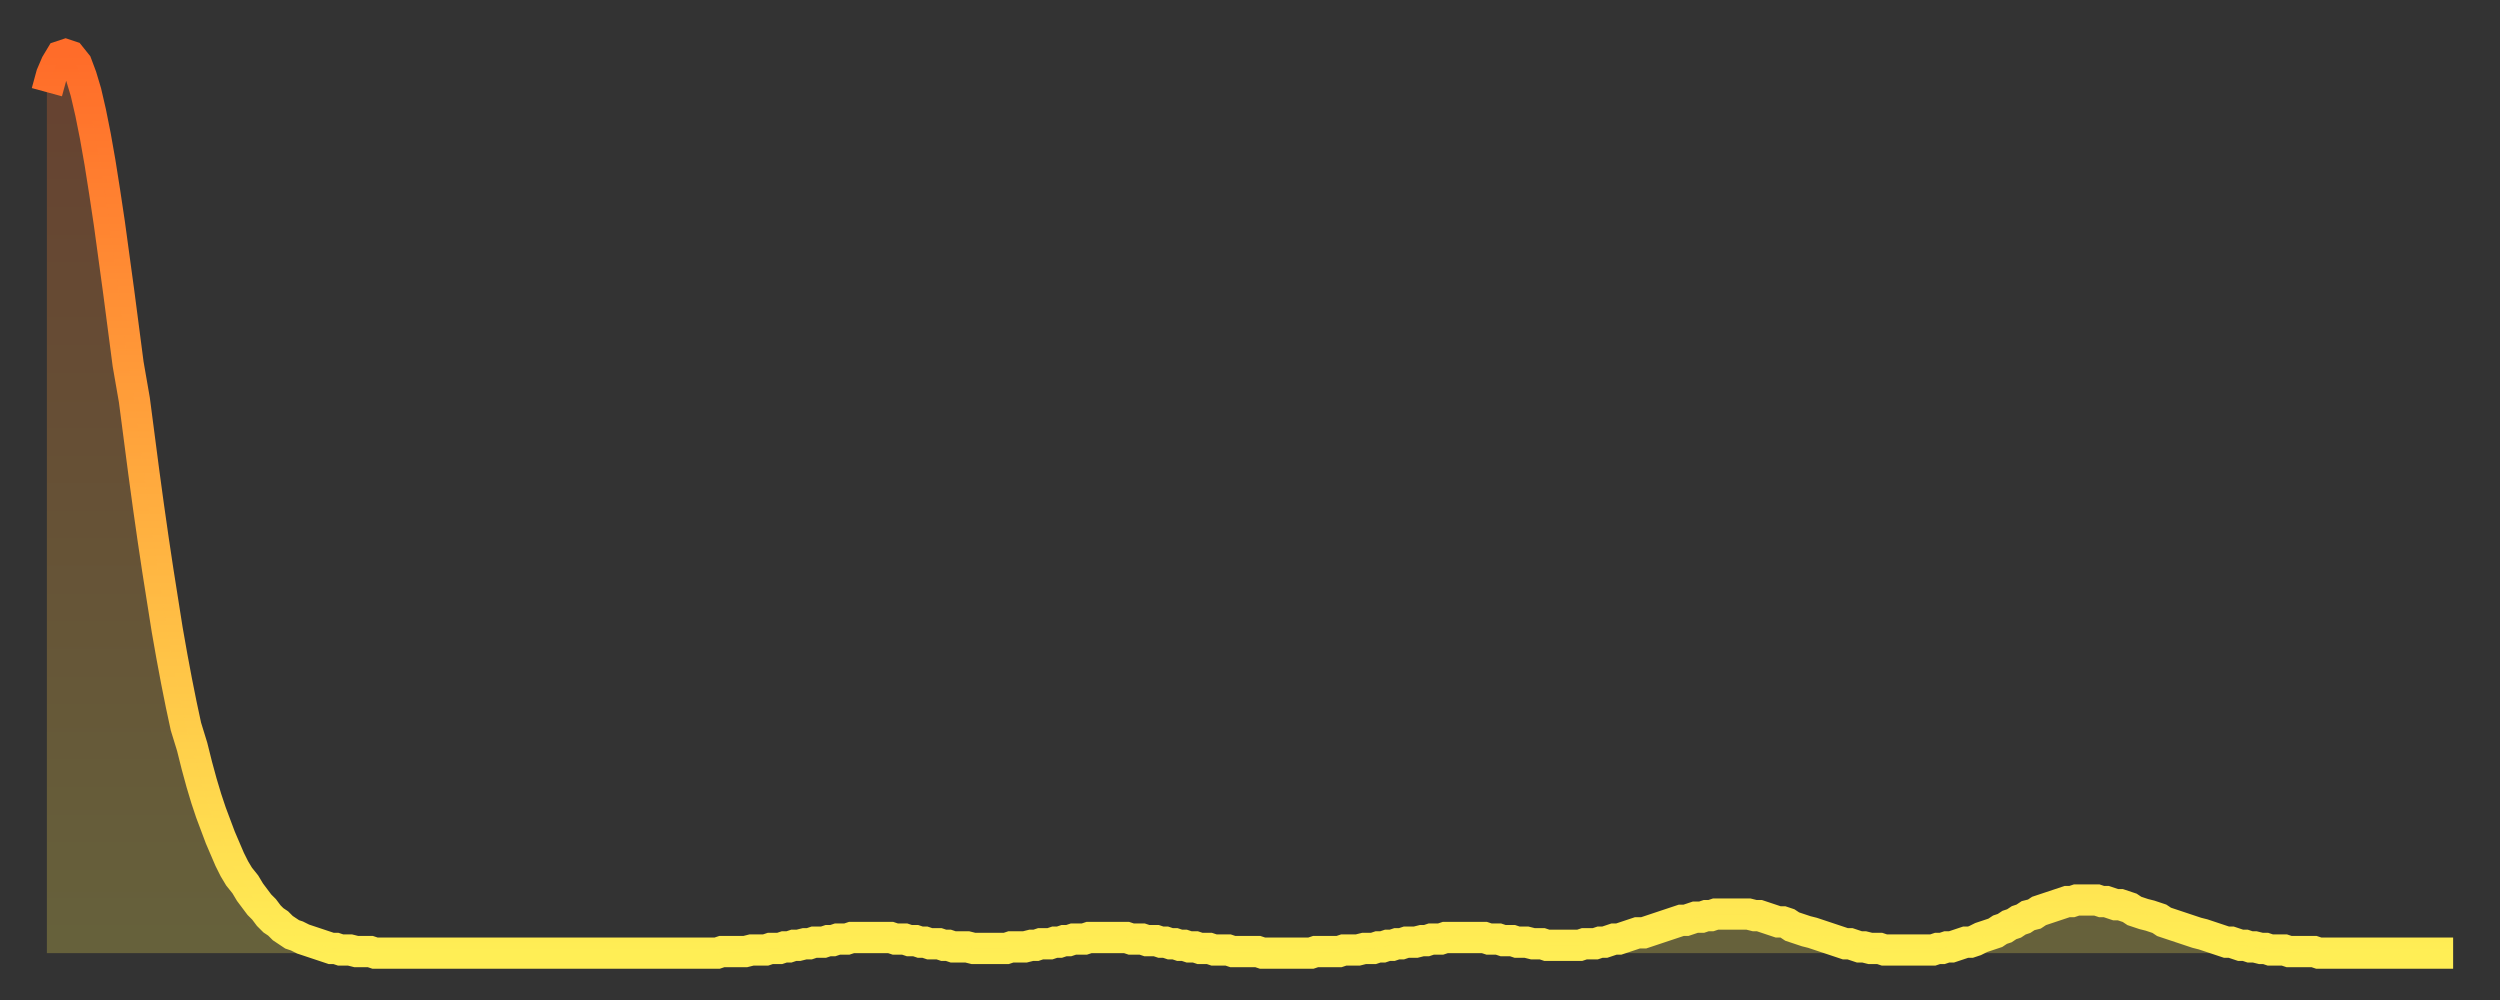 <?xml version="1.0" encoding="utf-8" ?>
<svg baseProfile="full" height="64" version="1.1" width="160" xmlns="http://www.w3.org/2000/svg" xmlns:ev="http://www.w3.org/2001/xml-events" xmlns:xlink="http://www.w3.org/1999/xlink"><rect width="100%" height="100%" fill="#333333" stroke="none"/><defs><linearGradient id="id2406624" x1="0" x2="0" y1="0" y2="1"><stop offset="0%" stop-color="#ff6c29" /><stop offset="50%" stop-color="#ffad3f" /><stop offset="100%" stop-color="#ffee55" /></linearGradient></defs><g transform="translate(3,3)"><g><path d="M 0.0 2.9 0.3 1.8 0.6 1.1 0.9 0.6 1.2 0.5 1.5 0.6 1.9 1.1 2.2 1.9 2.5 2.9 2.8 4.2 3.1 5.7 3.4 7.4 3.7 9.3 4.0 11.3 4.3 13.5 4.6 15.7 4.9 18.0 5.2 20.3 5.6 22.6 5.9 24.9 6.2 27.2 6.5 29.4 6.8 31.5 7.1 33.5 7.4 35.4 7.7 37.3 8.0 39.0 8.3 40.6 8.6 42.1 8.9 43.5 9.3 44.8 9.6 46.0 9.9 47.1 10.2 48.1 10.5 49.0 10.8 49.8 11.1 50.6 11.4 51.3 11.7 52.0 12.0 52.6 12.3 53.1 12.7 53.6 13.0 54.1 13.3 54.5 13.6 54.9 13.9 55.2 14.2 55.6 14.5 55.9 14.8 56.1 15.1 56.4 15.4 56.6 15.7 56.8 16.0 56.9 16.4 57.1 16.7 57.2 17.0 57.3 17.3 57.4 17.6 57.5 17.9 57.6 18.2 57.7 18.5 57.7 18.8 57.8 19.1 57.8 19.4 57.8 19.8 57.9 20.1 57.9 20.4 57.9 20.7 57.9 21.0 58.0 21.3 58.0 21.6 58.0 21.9 58.0 22.2 58.0 22.5 58.0 22.8 58.0 23.1 58.0 23.5 58.0 23.8 58.0 24.1 58.0 24.4 58.0 24.7 58.0 25.0 58.0 25.3 58.0 25.6 58.0 25.9 58.0 26.2 58.0 26.5 58.0 26.8 58.0 27.2 58.0 27.5 58.0 27.8 58.0 28.1 58.0 28.4 58.0 28.7 58.0 29.0 58.0 29.3 58.0 29.6 58.0 29.9 58.0 30.2 58.0 30.6 58.0 30.9 58.0 31.2 58.0 31.5 58.0 31.8 58.0 32.1 58.0 32.4 58.0 32.7 58.0 33.0 58.0 33.3 58.0 33.6 58.0 33.9 58.0 34.3 58.0 34.6 58.0 34.9 58.0 35.2 58.0 35.5 58.0 35.8 58.0 36.1 58.0 36.4 58.0 36.7 58.0 37.0 58.0 37.3 58.0 37.7 58.0 38.0 58.0 38.3 58.0 38.6 58.0 38.9 58.0 39.2 58.0 39.5 58.0 39.8 58.0 40.1 58.0 40.4 58.0 40.7 58.0 41.0 58.0 41.4 58.0 41.7 58.0 42.0 58.0 42.3 58.0 42.6 58.0 42.9 58.0 43.2 57.9 43.5 57.9 43.8 57.9 44.1 57.9 44.4 57.9 44.7 57.9 45.1 57.8 45.4 57.8 45.7 57.8 46.0 57.8 46.3 57.7 46.6 57.7 46.9 57.7 47.2 57.6 47.5 57.6 47.8 57.5 48.1 57.5 48.5 57.4 48.8 57.4 49.1 57.3 49.4 57.3 49.7 57.3 50.0 57.2 50.3 57.2 50.6 57.1 50.9 57.1 51.2 57.1 51.5 57.0 51.8 57.0 52.2 57.0 52.5 57.0 52.8 57.0 53.1 57.0 53.4 57.0 53.7 57.0 54.0 57.0 54.3 57.1 54.6 57.1 54.9 57.1 55.2 57.2 55.6 57.2 55.9 57.3 56.2 57.3 56.5 57.4 56.8 57.4 57.1 57.4 57.4 57.5 57.7 57.5 58.0 57.6 58.3 57.6 58.6 57.6 58.9 57.6 59.3 57.7 59.6 57.7 59.9 57.7 60.2 57.7 60.5 57.7 60.8 57.7 61.1 57.7 61.4 57.7 61.7 57.6 62.0 57.6 62.3 57.6 62.6 57.6 63.0 57.5 63.3 57.5 63.6 57.4 63.9 57.4 64.2 57.4 64.5 57.3 64.8 57.3 65.1 57.2 65.4 57.2 65.7 57.1 66.0 57.1 66.4 57.1 66.7 57.0 67.0 57.0 67.3 57.0 67.6 57.0 67.9 57.0 68.2 57.0 68.5 57.0 68.8 57.0 69.1 57.0 69.4 57.1 69.7 57.1 70.1 57.1 70.4 57.2 70.7 57.2 71.0 57.2 71.3 57.3 71.6 57.3 71.9 57.4 72.2 57.4 72.5 57.5 72.8 57.5 73.1 57.6 73.5 57.6 73.8 57.7 74.1 57.7 74.4 57.7 74.7 57.8 75.0 57.8 75.3 57.8 75.6 57.8 75.9 57.9 76.2 57.9 76.5 57.9 76.8 57.9 77.2 57.9 77.5 57.9 77.8 58.0 78.1 58.0 78.4 58.0 78.7 58.0 79.0 58.0 79.3 58.0 79.6 58.0 79.9 58.0 80.2 58.0 80.5 58.0 80.9 58.0 81.2 57.9 81.5 57.9 81.8 57.9 82.1 57.9 82.4 57.9 82.7 57.9 83.0 57.8 83.3 57.8 83.6 57.8 83.9 57.8 84.3 57.7 84.6 57.7 84.9 57.7 85.2 57.6 85.5 57.6 85.8 57.5 86.1 57.5 86.4 57.4 86.7 57.4 87.0 57.3 87.3 57.3 87.6 57.3 88.0 57.2 88.3 57.2 88.6 57.1 88.9 57.1 89.2 57.1 89.5 57.0 89.8 57.0 90.1 57.0 90.4 57.0 90.7 57.0 91.0 57.0 91.4 57.0 91.7 57.0 92.0 57.0 92.3 57.1 92.6 57.1 92.9 57.1 93.2 57.2 93.5 57.2 93.8 57.2 94.1 57.3 94.4 57.3 94.7 57.3 95.1 57.4 95.4 57.4 95.7 57.4 96.0 57.5 96.3 57.5 96.6 57.5 96.9 57.5 97.2 57.5 97.5 57.5 97.8 57.5 98.1 57.5 98.4 57.4 98.8 57.4 99.1 57.4 99.4 57.3 99.7 57.3 100.0 57.2 100.3 57.1 100.6 57.1 100.9 57.0 101.2 56.9 101.5 56.8 101.8 56.7 102.2 56.7 102.5 56.6 102.8 56.5 103.1 56.4 103.4 56.3 103.7 56.2 104.0 56.1 104.3 56.0 104.6 55.9 104.9 55.9 105.2 55.8 105.5 55.7 105.9 55.7 106.2 55.6 106.5 55.6 106.8 55.5 107.1 55.5 107.4 55.5 107.7 55.5 108.0 55.5 108.3 55.5 108.6 55.5 108.9 55.5 109.3 55.6 109.6 55.6 109.9 55.7 110.2 55.8 110.5 55.9 110.8 56.0 111.1 56.0 111.4 56.1 111.7 56.3 112.0 56.4 112.3 56.5 112.6 56.6 113.0 56.7 113.3 56.8 113.6 56.9 113.9 57.0 114.2 57.1 114.5 57.2 114.8 57.3 115.1 57.4 115.4 57.4 115.7 57.5 116.0 57.6 116.3 57.6 116.7 57.7 117.0 57.7 117.3 57.7 117.6 57.8 117.9 57.8 118.2 57.8 118.5 57.8 118.8 57.8 119.1 57.8 119.4 57.8 119.7 57.8 120.1 57.8 120.4 57.8 120.7 57.8 121.0 57.7 121.3 57.7 121.6 57.6 121.9 57.6 122.2 57.5 122.5 57.4 122.8 57.3 123.1 57.3 123.4 57.2 123.8 57.0 124.1 56.9 124.4 56.8 124.7 56.7 125.0 56.5 125.3 56.4 125.6 56.2 125.9 56.1 126.2 55.9 126.5 55.8 126.8 55.6 127.2 55.5 127.5 55.3 127.8 55.2 128.1 55.1 128.4 55.0 128.7 54.9 129.0 54.8 129.3 54.7 129.6 54.7 129.9 54.6 130.2 54.6 130.5 54.6 130.9 54.6 131.2 54.6 131.5 54.7 131.8 54.7 132.1 54.8 132.4 54.9 132.7 54.9 133.0 55.0 133.3 55.1 133.6 55.3 133.9 55.4 134.2 55.5 134.6 55.6 134.9 55.7 135.2 55.8 135.5 56.0 135.8 56.1 136.1 56.2 136.4 56.3 136.7 56.4 137.0 56.5 137.3 56.6 137.6 56.7 138.0 56.8 138.3 56.9 138.6 57.0 138.9 57.1 139.2 57.2 139.5 57.3 139.8 57.3 140.1 57.4 140.4 57.5 140.7 57.5 141.0 57.6 141.3 57.6 141.7 57.7 142.0 57.7 142.3 57.8 142.6 57.8 142.9 57.8 143.2 57.8 143.5 57.9 143.8 57.9 144.1 57.9 144.4 57.9 144.7 57.9 145.1 57.9 145.4 58.0 145.7 58.0 146.0 58.0 146.3 58.0 146.6 58.0 146.9 58.0 147.2 58.0 147.5 58.0 147.8 58.0 148.1 58.0 148.4 58.0 148.8 58.0 149.1 58.0 149.4 58.0 149.7 58.0 150.0 58.0 150.3 58.0 150.6 58.0 150.9 58.0 151.2 58.0 151.5 58.0 151.8 58.0 152.1 58.0 152.5 58.0 152.8 58.0 153.1 58.0 153.4 58.0 153.7 58.0 154.0 58.0" fill="none" id="graph-curve" opacity="1" stroke="url(#id2406624)" stroke-width="2" /><path d="M 0 58 L 0.0 2.9 0.3 1.8 0.6 1.1 0.9 0.6 1.2 0.5 1.5 0.6 1.9 1.1 2.2 1.9 2.5 2.9 2.8 4.2 3.1 5.7 3.4 7.4 3.7 9.3 4.0 11.3 4.3 13.5 4.6 15.7 4.9 18.0 5.2 20.3 5.6 22.6 5.9 24.9 6.2 27.2 6.5 29.4 6.8 31.5 7.1 33.5 7.4 35.4 7.7 37.3 8.0 39.0 8.3 40.6 8.6 42.1 8.9 43.5 9.3 44.8 9.6 46.0 9.9 47.1 10.2 48.1 10.5 49.0 10.8 49.8 11.1 50.6 11.4 51.3 11.7 52.0 12.0 52.6 12.3 53.1 12.7 53.6 13.0 54.1 13.3 54.5 13.6 54.9 13.9 55.2 14.2 55.6 14.5 55.9 14.8 56.1 15.1 56.4 15.4 56.6 15.7 56.8 16.0 56.9 16.4 57.1 16.7 57.2 17.0 57.3 17.3 57.4 17.6 57.5 17.9 57.6 18.2 57.7 18.5 57.7 18.8 57.8 19.1 57.8 19.4 57.8 19.8 57.9 20.1 57.9 20.4 57.9 20.7 57.9 21.0 58.0 21.3 58.0 21.6 58.0 21.9 58.0 22.2 58.0 22.5 58.0 22.8 58.0 23.1 58.0 23.5 58.0 23.8 58.0 24.1 58.0 24.4 58.0 24.7 58.0 25.0 58.0 25.3 58.0 25.6 58.0 25.9 58.0 26.2 58.0 26.5 58.0 26.8 58.0 27.2 58.0 27.5 58.0 27.8 58.0 28.1 58.0 28.4 58.0 28.7 58.0 29.0 58.0 29.3 58.0 29.6 58.0 29.9 58.0 30.2 58.0 30.6 58.0 30.9 58.0 31.2 58.0 31.5 58.0 31.8 58.0 32.1 58.0 32.4 58.0 32.7 58.0 33.0 58.0 33.3 58.0 33.6 58.0 33.9 58.0 34.3 58.0 34.6 58.0 34.9 58.0 35.2 58.0 35.5 58.0 35.8 58.0 36.1 58.0 36.4 58.0 36.7 58.0 37.0 58.0 37.3 58.0 37.7 58.0 38.0 58.0 38.3 58.0 38.6 58.0 38.9 58.0 39.2 58.0 39.5 58.0 39.8 58.0 40.1 58.0 40.4 58.0 40.7 58.0 41.0 58.0 41.4 58.0 41.7 58.0 42.0 58.0 42.3 58.0 42.6 58.0 42.9 58.0 43.2 57.9 43.5 57.9 43.8 57.9 44.1 57.9 44.4 57.9 44.7 57.9 45.1 57.8 45.4 57.8 45.7 57.8 46.0 57.8 46.3 57.7 46.6 57.7 46.9 57.7 47.2 57.6 47.5 57.6 47.8 57.5 48.1 57.5 48.5 57.4 48.8 57.4 49.1 57.3 49.4 57.3 49.7 57.3 50.0 57.2 50.3 57.2 50.6 57.1 50.9 57.1 51.2 57.1 51.5 57.0 51.8 57.0 52.2 57.0 52.5 57.0 52.8 57.0 53.1 57.0 53.4 57.0 53.7 57.0 54.0 57.0 54.3 57.1 54.6 57.1 54.9 57.1 55.2 57.2 55.6 57.2 55.9 57.3 56.2 57.3 56.5 57.4 56.8 57.4 57.1 57.4 57.4 57.5 57.7 57.5 58.0 57.6 58.3 57.6 58.6 57.6 58.9 57.6 59.3 57.7 59.6 57.7 59.9 57.7 60.2 57.7 60.5 57.7 60.8 57.7 61.1 57.7 61.4 57.7 61.7 57.6 62.0 57.6 62.3 57.6 62.6 57.6 63.0 57.5 63.3 57.5 63.6 57.4 63.9 57.4 64.2 57.4 64.5 57.3 64.8 57.3 65.1 57.2 65.4 57.2 65.7 57.1 66.0 57.1 66.4 57.1 66.7 57.0 67.0 57.0 67.3 57.0 67.6 57.0 67.9 57.0 68.2 57.0 68.5 57.0 68.8 57.0 69.1 57.0 69.4 57.1 69.7 57.1 70.1 57.1 70.4 57.2 70.7 57.2 71.0 57.2 71.3 57.3 71.6 57.3 71.9 57.4 72.2 57.4 72.5 57.5 72.8 57.5 73.1 57.6 73.5 57.6 73.8 57.7 74.1 57.7 74.4 57.7 74.7 57.8 75.0 57.8 75.3 57.8 75.6 57.8 75.9 57.9 76.2 57.9 76.5 57.9 76.8 57.9 77.2 57.9 77.5 57.9 77.8 58.0 78.1 58.0 78.4 58.0 78.7 58.0 79.0 58.0 79.3 58.0 79.6 58.0 79.9 58.0 80.2 58.0 80.5 58.0 80.9 58.0 81.2 57.9 81.5 57.9 81.8 57.9 82.1 57.9 82.4 57.9 82.7 57.9 83.0 57.8 83.3 57.8 83.6 57.8 83.9 57.8 84.3 57.7 84.6 57.7 84.9 57.7 85.2 57.6 85.5 57.6 85.8 57.5 86.1 57.5 86.4 57.4 86.7 57.4 87.0 57.3 87.3 57.3 87.6 57.3 88.0 57.2 88.3 57.2 88.6 57.1 88.9 57.1 89.2 57.1 89.5 57.0 89.8 57.0 90.1 57.0 90.4 57.0 90.7 57.0 91.0 57.0 91.4 57.0 91.7 57.0 92.0 57.0 92.3 57.1 92.6 57.1 92.9 57.1 93.2 57.2 93.5 57.2 93.8 57.2 94.1 57.3 94.4 57.3 94.7 57.3 95.1 57.4 95.4 57.4 95.7 57.4 96.0 57.5 96.3 57.5 96.6 57.5 96.9 57.5 97.2 57.5 97.5 57.5 97.8 57.5 98.1 57.5 98.4 57.4 98.8 57.4 99.1 57.4 99.4 57.3 99.7 57.3 100.0 57.2 100.3 57.1 100.6 57.1 100.9 57.0 101.2 56.9 101.5 56.8 101.8 56.7 102.2 56.7 102.5 56.6 102.8 56.5 103.1 56.4 103.4 56.3 103.7 56.2 104.0 56.1 104.3 56.0 104.6 55.9 104.9 55.9 105.2 55.8 105.5 55.7 105.9 55.7 106.2 55.6 106.5 55.6 106.8 55.5 107.1 55.5 107.4 55.5 107.7 55.5 108.0 55.5 108.3 55.5 108.6 55.5 108.9 55.5 109.3 55.6 109.6 55.6 109.9 55.7 110.2 55.8 110.5 55.9 110.8 56.0 111.1 56.0 111.4 56.1 111.7 56.3 112.0 56.4 112.3 56.5 112.6 56.6 113.0 56.7 113.3 56.8 113.6 56.9 113.9 57.0 114.2 57.1 114.5 57.2 114.8 57.3 115.1 57.4 115.4 57.4 115.7 57.5 116.0 57.6 116.3 57.6 116.7 57.7 117.0 57.7 117.3 57.7 117.6 57.8 117.9 57.8 118.2 57.8 118.5 57.8 118.8 57.8 119.1 57.8 119.4 57.8 119.7 57.8 120.1 57.8 120.4 57.8 120.7 57.8 121.0 57.7 121.3 57.7 121.6 57.6 121.9 57.6 122.2 57.5 122.5 57.4 122.8 57.3 123.1 57.3 123.4 57.2 123.8 57.0 124.1 56.9 124.4 56.8 124.7 56.7 125.0 56.5 125.3 56.4 125.6 56.2 125.9 56.1 126.2 55.9 126.5 55.8 126.8 55.6 127.2 55.5 127.5 55.3 127.8 55.2 128.1 55.1 128.4 55.0 128.7 54.9 129.0 54.8 129.3 54.7 129.6 54.7 129.9 54.6 130.2 54.6 130.5 54.6 130.9 54.6 131.2 54.6 131.5 54.7 131.8 54.7 132.1 54.8 132.4 54.9 132.7 54.9 133.0 55.0 133.3 55.1 133.6 55.3 133.9 55.4 134.2 55.5 134.6 55.6 134.9 55.7 135.2 55.8 135.5 56.0 135.8 56.1 136.1 56.2 136.4 56.3 136.7 56.4 137.0 56.5 137.3 56.6 137.6 56.7 138.0 56.8 138.3 56.9 138.6 57.0 138.9 57.1 139.2 57.2 139.5 57.3 139.8 57.3 140.1 57.4 140.4 57.5 140.7 57.5 141.0 57.6 141.3 57.6 141.7 57.7 142.0 57.7 142.3 57.8 142.6 57.8 142.9 57.8 143.2 57.8 143.5 57.9 143.8 57.9 144.1 57.9 144.4 57.9 144.7 57.9 145.1 57.9 145.4 58.0 145.7 58.0 146.0 58.0 146.3 58.0 146.6 58.0 146.9 58.0 147.2 58.0 147.5 58.0 147.8 58.0 148.1 58.0 148.4 58.0 148.8 58.0 149.1 58.0 149.4 58.0 149.7 58.0 150.0 58.0 150.3 58.0 150.6 58.0 150.9 58.0 151.2 58.0 151.5 58.0 151.8 58.0 152.1 58.0 152.5 58.0 152.8 58.0 153.1 58.0 153.4 58.0 153.7 58.0 154.0 58.0 154 58" fill="url(#id2406624)" fill-opacity=".25" id="graph-shadow" /></g></g></svg>